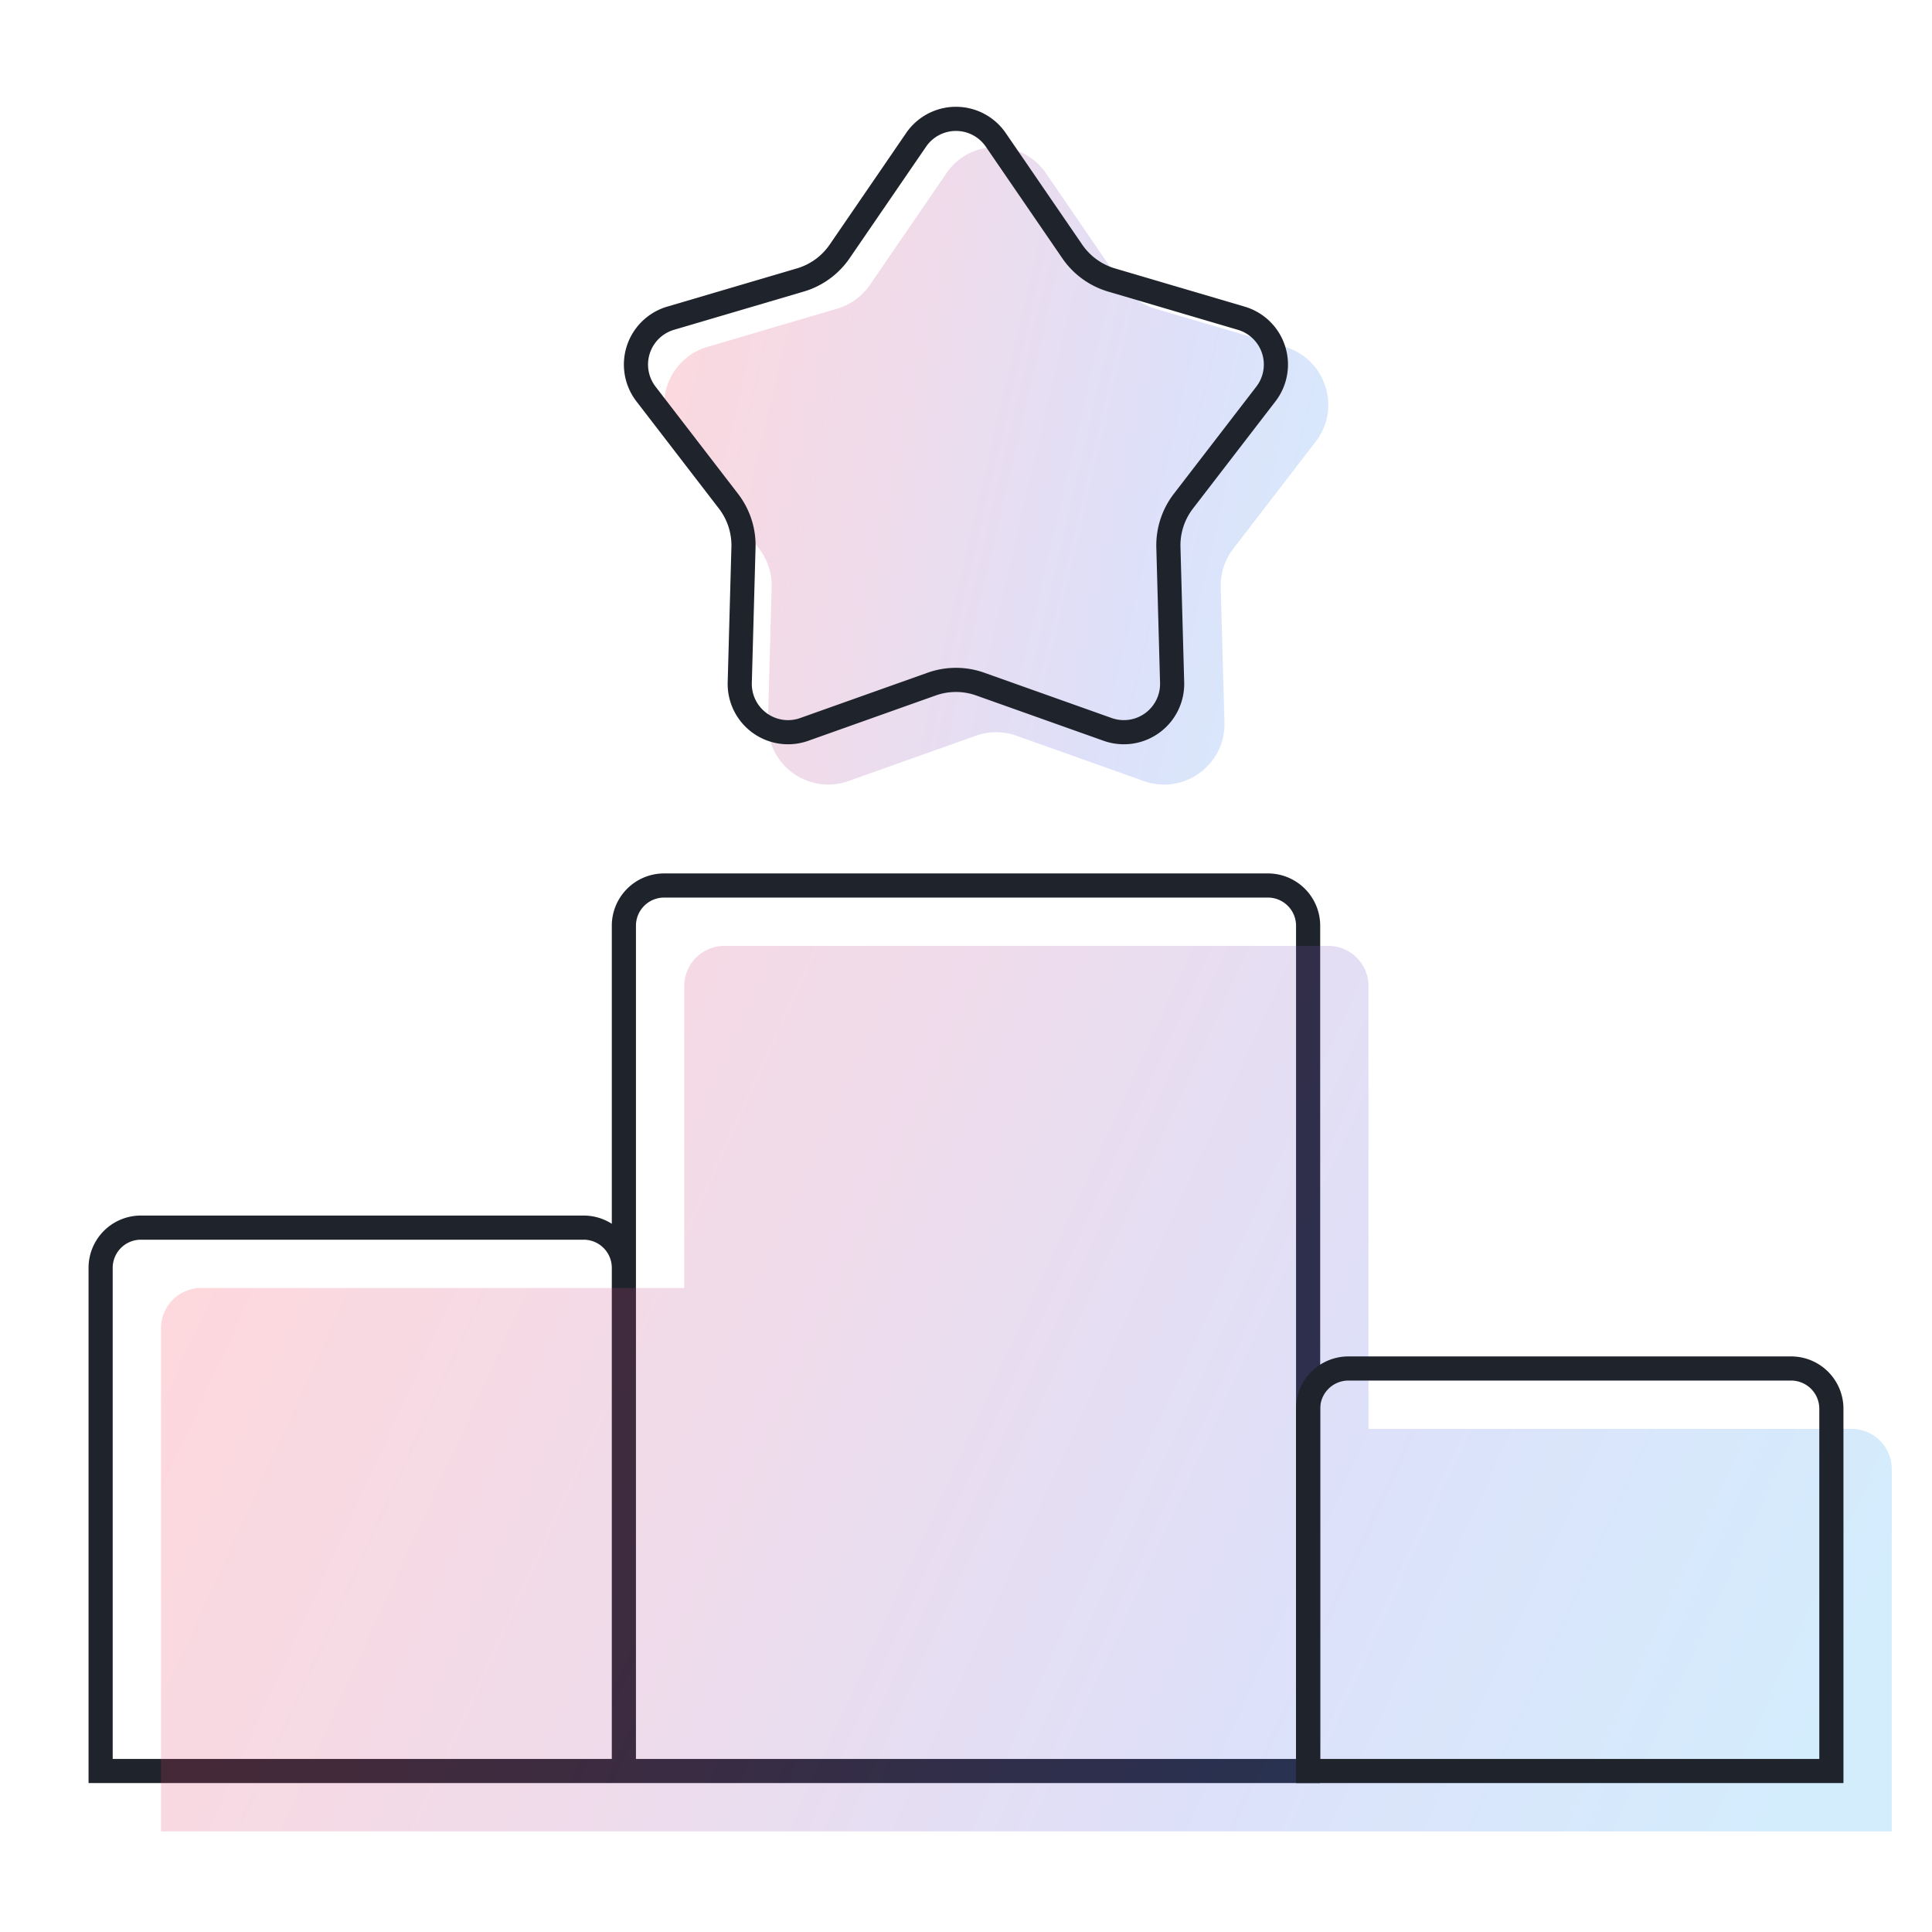 <svg width="96" height="96" viewBox="0 0 96 96" fill="none" xmlns="http://www.w3.org/2000/svg"><path opacity=".2" d="M47.025 8.61c1.192-1.738 3.758-1.738 4.95 0l3.799 5.545a3 3 0 0 0 1.626 1.181l6.447 1.9c2.022.596 2.815 3.037 1.53 4.707l-4.1 5.327a3 3 0 0 0-.62 1.912l.185 6.718c.057 2.107-2.018 3.615-4.005 2.91l-6.332-2.253a3 3 0 0 0-2.01 0l-6.332 2.252c-1.986.706-4.062-.802-4.005-2.909l.185-6.718a3 3 0 0 0-.62-1.912l-4.1-5.326c-1.285-1.671-.492-4.111 1.53-4.707l6.447-1.9a3 3 0 0 0 1.626-1.182l3.8-5.544Z" fill="url(#a)"/><path d="M5 63a2 2 0 0 1 2-2h22a2 2 0 0 1 2 2v25H5V63Zm26-17a2 2 0 0 1 2-2h30a2 2 0 0 1 2 2v42H31V46ZM45.52 6.95a2.4 2.4 0 0 1 3.96 0l3.8 5.544a3.6 3.6 0 0 0 1.95 1.418l6.447 1.9a2.4 2.4 0 0 1 1.224 3.766l-4.099 5.326a3.6 3.6 0 0 0-.745 2.294l.185 6.719a2.4 2.4 0 0 1-3.203 2.327l-6.333-2.252a3.6 3.6 0 0 0-2.412 0l-6.332 2.252a2.4 2.4 0 0 1-3.204-2.327l.185-6.719a3.6 3.6 0 0 0-.745-2.294l-4.099-5.326a2.4 2.4 0 0 1 1.224-3.766l6.446-1.9a3.6 3.6 0 0 0 1.952-1.418l3.8-5.544Z" stroke="#1F232B" stroke-width="1.2"/><path opacity=".2" d="M34 49a2 2 0 0 1 2-2h30a2 2 0 0 1 2 2v22h24a2 2 0 0 1 2 2v18H8V66a2 2 0 0 1 2-2h24V49Z" fill="url(#b)"/><path d="M65 70a2 2 0 0 1 2-2h22a2 2 0 0 1 2 2v18H65V70Z" stroke="#1F232B" stroke-width="1.2"/><defs><linearGradient id="a" x1="30" y1="23.127" x2="69" y2="32.259" gradientUnits="userSpaceOnUse"><stop stop-color="#F53D55"/><stop offset=".333" stop-color="#B14C98"/><stop offset=".667" stop-color="#5864E1"/><stop offset="1" stop-color="#25A4F4"/></linearGradient><linearGradient id="b" x1="8" y1="67.451" x2="83.005" y2="101.778" gradientUnits="userSpaceOnUse"><stop stop-color="#F53D55"/><stop offset=".333" stop-color="#B14C98"/><stop offset=".667" stop-color="#5864E1"/><stop offset="1" stop-color="#25A4F4"/></linearGradient></defs></svg>